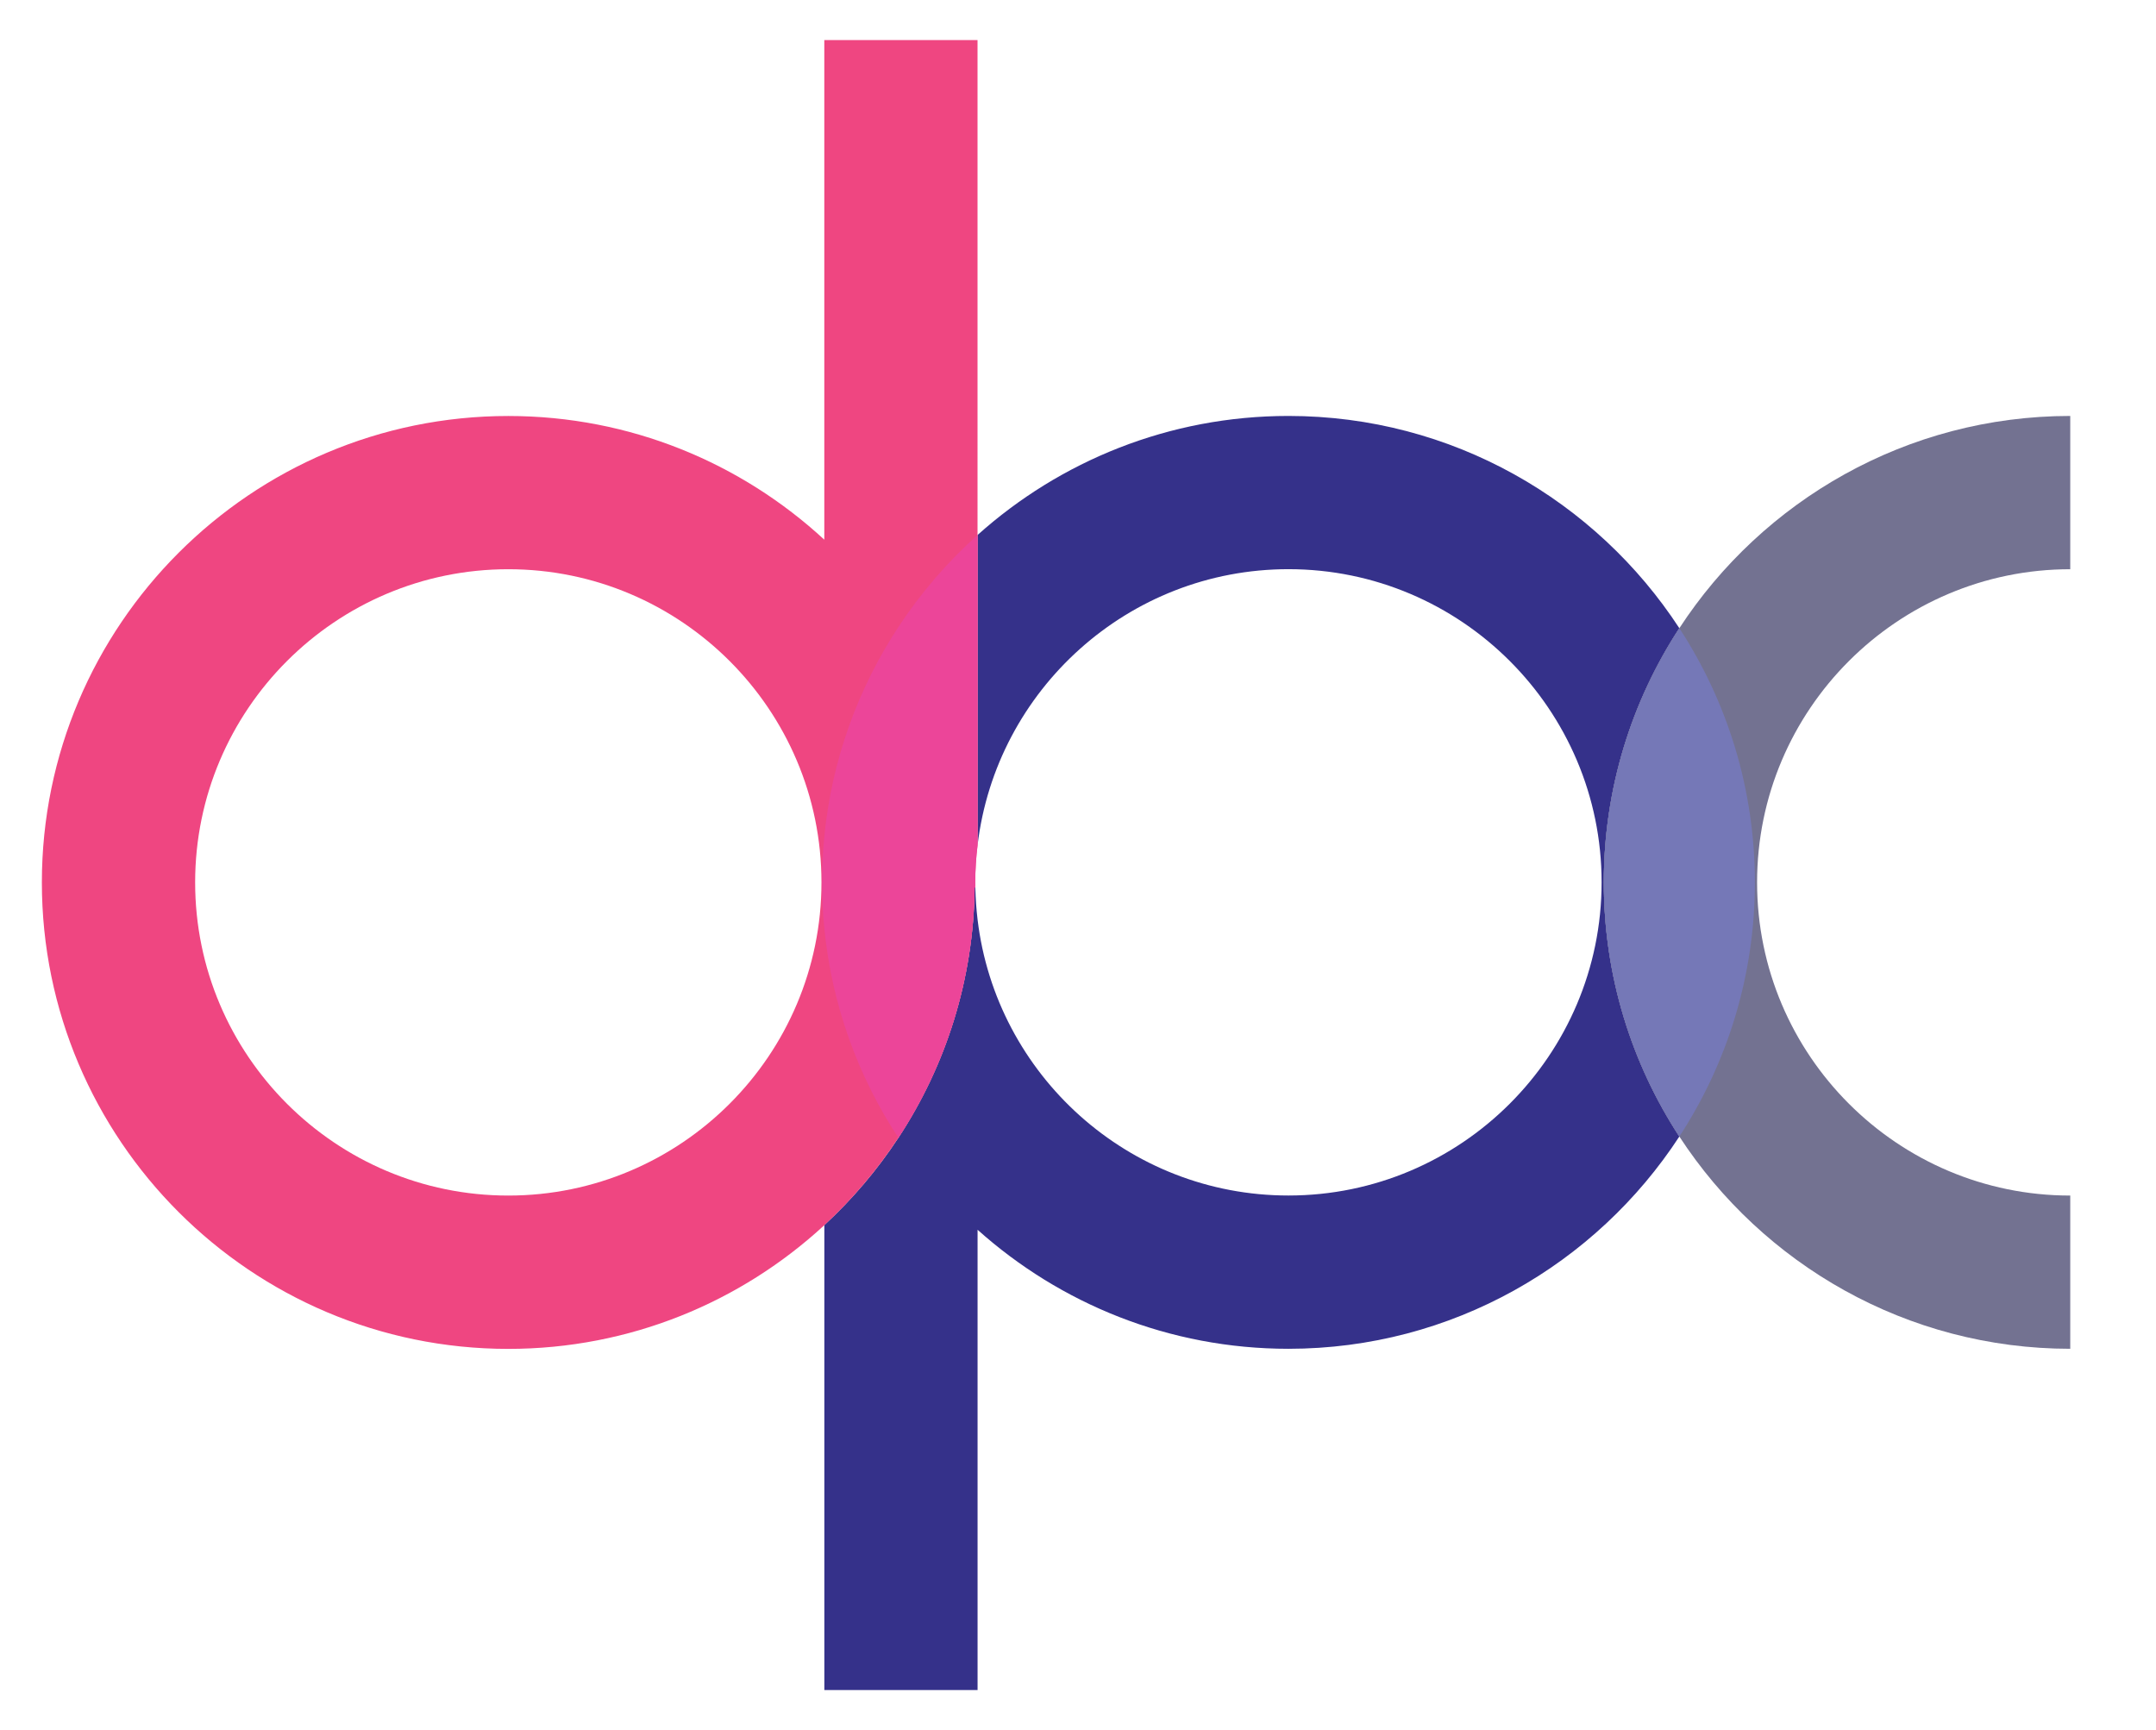 <?xml version="1.0" encoding="UTF-8"?>
<!-- Generator: Adobe Illustrator 25.0.0, SVG Export Plug-In . SVG Version: 6.00 Build 0)  -->
<svg xmlns="http://www.w3.org/2000/svg" xmlns:xlink="http://www.w3.org/1999/xlink" version="1.1" x="0px" y="0px" viewBox="0 0 449.56 360.67" style="enable-background:new 0 0 449.56 360.67;" xml:space="preserve">
<style type="text/css">
	.st0{fill:none;}
	.st1{fill:#EF4681;}
	.st2{fill:#7578B7;}
	.st3{fill:#35318A;}
	.st4{fill:#737291;}
	.st5{fill:#EC4599;}
</style>
<g id="Capa_2">
</g>
<g id="Capa_3">
	<path class="st0" d="M268.66,249.29c36.01,0,65.3-29.29,65.3-65.3s-29.29-65.3-65.3-65.3c-33.38,0-60.97,25.18-64.82,57.54v15.52   C207.69,224.11,235.28,249.29,268.66,249.29z"></path>
	
		<ellipse transform="matrix(0.707 -0.707 0.707 0.707 -99.055 128.837)" class="st0" cx="105.99" cy="183.99" rx="65.3" ry="65.3"></ellipse>
	<path class="st1" d="M171.41,183.99c0,3.25,0.16,6.47,0.48,9.64v-19.27C171.57,177.52,171.41,180.74,171.41,183.99z"></path>
	<path class="st2" d="M365.92,183.98c0,19.54-5.79,37.74-15.75,53c-9.95-15.26-15.75-33.46-15.75-53c0-19.53,5.8-37.74,15.75-52.99   C360.13,146.24,365.92,164.45,365.92,183.98z"></path>
	<path class="st3" d="M350.17,130.99c-17.37-26.62-47.42-44.26-81.51-44.26c-24.88,0-47.61,9.4-64.82,24.82v64.67   c3.85-32.36,31.44-57.54,64.82-57.54c36.01,0,65.3,29.29,65.3,65.3c0,36.01-29.29,65.3-65.3,65.3c-33.38,0-60.97-25.18-64.82-57.54   c-0.26-2.2-0.42-4.44-0.46-6.7c-0.05,0-0.1,0-0.15,0c-0.21,19.24-6.02,37.17-15.9,52.2c-4.39,6.69-9.59,12.8-15.44,18.21v96.95   h31.95v-95.98c17.22,15.42,39.94,24.82,64.82,24.82c34.09,0,64.14-17.64,81.51-44.26c-9.95-15.26-15.75-33.46-15.75-53   C334.42,164.45,340.21,146.25,350.17,130.99z"></path>
	<path class="st4" d="M431.68,118.69V86.73c-34.09,0-64.14,17.64-81.51,44.26c0.44,0.67,0.86,1.35,1.28,2.04   c-0.42-0.68-0.84-1.36-1.28-2.04c-9.95,15.25-15.75,33.46-15.75,52.99c0,19.54,5.8,37.74,15.75,53c1.16-1.77,2.25-3.58,3.29-5.43   c-1.04,1.85-2.13,3.66-3.29,5.43c17.37,26.62,47.42,44.26,81.51,44.26v-31.95c-36.01,0-65.3-29.29-65.3-65.3   C366.37,147.98,395.67,118.69,431.68,118.69z"></path>
	<path class="st1" d="M171.88,8.35v104.18c-17.34-16-40.49-25.79-65.89-25.79c-53.63,0-97.26,43.63-97.26,97.26   c0,53.63,43.63,97.26,97.26,97.26c25.4,0,48.55-9.79,65.89-25.79c5.86-5.41,11.05-11.52,15.44-18.21   c9.88-15.03,15.69-32.95,15.9-52.2c0.05,0,0.1,0,0.15,0c-0.01-0.35-0.02-0.7-0.02-1.05c0-2.63,0.17-5.21,0.48-7.76v-64.67V8.35   H171.88z M105.99,249.29c-36.01,0-65.3-29.29-65.3-65.3c0-36.01,29.29-65.3,65.3-65.3c36.01,0,65.3,29.29,65.3,65.3   C171.29,220,142,249.29,105.99,249.29z"></path>
	<path class="st5" d="M203.84,111.55c-6.3,5.64-11.85,12.09-16.51,19.18c-8.39,12.78-13.86,27.63-15.44,43.62   c-0.31,3.17-0.48,6.39-0.48,9.64c0,3.25,0.16,6.47,0.48,9.64c1.58,15.99,7.05,30.85,15.44,43.62c9.88-15.03,15.69-32.95,15.9-52.2   c0.05,0,0.1,0,0.15,0c-0.01-0.35-0.02-0.7-0.02-1.05c0-2.63,0.17-5.21,0.48-7.76V111.55z"></path>
	<path class="st2" d="M365.92,183.98c0,19.54-5.79,37.74-15.75,53c-9.95-15.26-15.75-33.46-15.75-53c0-19.53,5.8-37.74,15.75-52.99   C360.13,146.24,365.92,164.45,365.92,183.98z"></path>
</g>
</svg>
